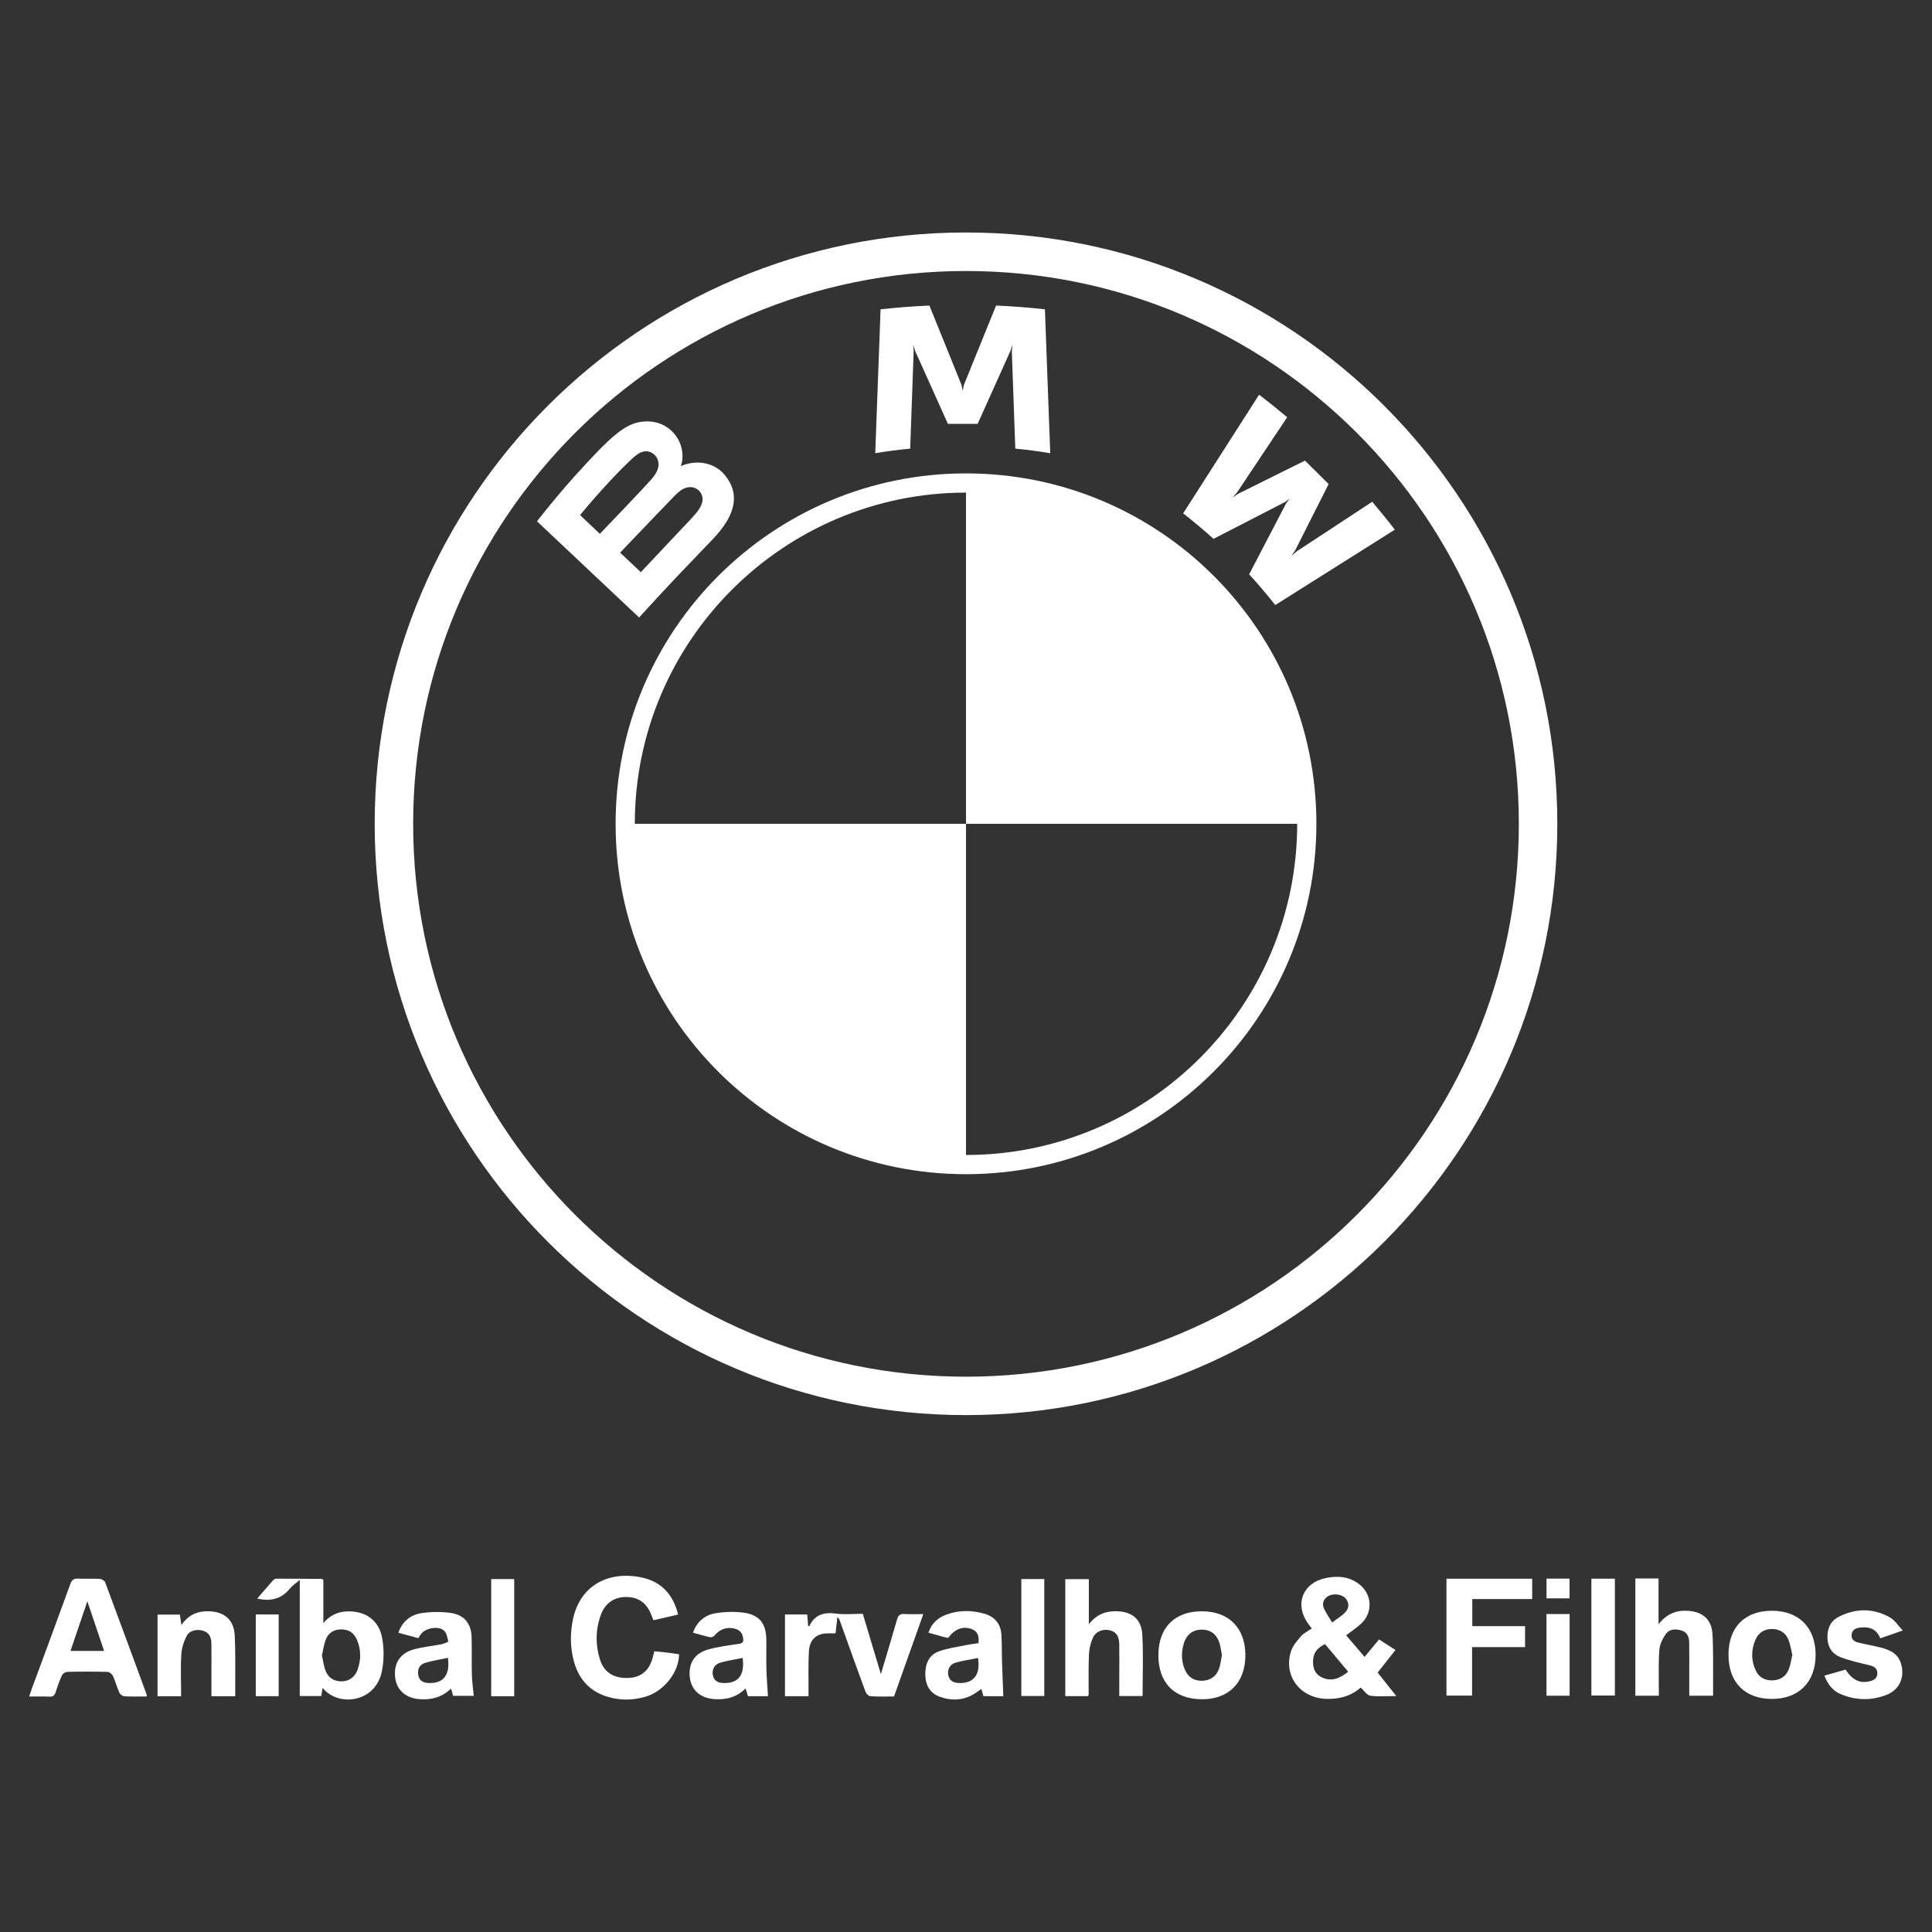 <?xml version="1.0" encoding="UTF-8"?>
<svg xmlns="http://www.w3.org/2000/svg" id="Layer_1" viewBox="0 0 330 330">
  <rect x="0" y="0" width="330" height="330" fill="#333333" stroke="none"/>
  <defs>
    <style>.cls-1{fill:#fff;stroke-width:0px;}</style>
  </defs>
  <path class="cls-1" d="M165,39.71c-55.78,0-101,45.22-101,101s45.22,101,101,101,101-45.22,101-101-45.22-101-101-101ZM165,235.15c-52.16,0-94.43-42.28-94.43-94.43s42.28-94.43,94.43-94.43,94.43,42.28,94.43,94.43-42.28,94.43-94.43,94.43Z"></path>
  <path class="cls-1" d="M165,80.86h0c33.08,0,59.85,26.77,59.85,59.85h0c0,33.05-26.8,59.85-59.85,59.85h0c-33.08,0-59.85-26.77-59.85-59.85s26.8-59.85,59.85-59.85ZM165,140.71v56.57c31.19,0,56.57-25.37,56.57-56.57h-56.57v-56.57c-31.19,0-56.57,25.37-56.57,56.57h56.57Z"></path>
  <path class="cls-1" d="M156.07,60.03l-.1-1.15.36,1.1,5.58,12.42h5.08l5.58-12.42.36-1.1-.1,1.15.59,16.6c1.96.18,3.98.45,5.97.78l-.91-24.58c-2.79-.31-5.57-.52-8.34-.64l-5.5,13.56-.2,1.01-.2-1.01-5.49-13.56c-2.78.12-5.55.34-8.34.64l-.91,24.58c1.99-.33,4.02-.6,5.97-.78l.59-16.6Z"></path>
  <path class="cls-1" d="M234.39,85.7l-12.94,8.5-.88.75.66-.95,5.71-11.32-4.04-4.01-11.41,5.67-.96.65.77-.88,8.56-12.84c-1.51-1.27-2.95-2.44-4.8-3.85l-12.97,20.27c1.64,1.25,3.81,3.1,5.19,4.35l12.21-6.29.78-.57-.58.78-6.33,12.14c1.37,1.46,3.35,3.82,4.46,5.25l20.43-12.88c-1.02-1.33-2.65-3.34-3.86-4.76Z"></path>
  <path class="cls-1" d="M121.84,91.99c3.23-3.38,5.05-7.28,1.83-11-1.76-2.02-4.7-2.46-7.15-1.47l-.24.09.08-.21c.36-.96.59-4.02-2.04-6.14-1.28-1.03-2.89-1.41-4.51-1.25-3.03.31-5.36,2.36-11.71,9.39-1.92,2.12-4.7,5.47-6.38,7.64l17.44,16.43c5.78-6.35,8.13-8.71,12.69-13.48ZM99.09,87.97c3.51-4.27,7.24-8.14,8.93-9.67.53-.48,1.12-.97,1.82-1.15,1.15-.31,2.33.49,2.59,1.66.27,1.17-.47,2.29-1.3,3.21-1.86,2.08-8.67,9.16-8.67,9.16l-3.38-3.2ZM114.71,85.21c.86-.88,1.41-1.42,2.01-1.71.77-.37,1.6-.45,2.35.05.74.49,1.07,1.33.89,2.17-.22,1-1.04,1.94-1.71,2.67-.91.97-8.78,9.33-8.79,9.34l-3.54-3.33s6.63-6.96,8.8-9.19Z"></path>
  <path class="cls-1" d="M268.09,273.01h-3.93v-3.37h3.93v3.37Z"></path>
  <path class="cls-1" d="M224.06,278.15c-.25-.33-.47-.6-.67-.89-2.3-3.25-.89-6.88,3.02-7.71,2.03-.43,3.99-.29,5.71,1.01,2.22,1.67,2.44,4.78.44,6.71-.77.74-1.69,1.33-2.63,2.05,1.01,1.18,2.02,2.36,3.15,3.69.84-1.01,1.63-1.96,2.47-2.98.89.57,1.76,1.13,2.81,1.8-1.04,1.32-2.02,2.56-3.05,3.86.99,1.25,2.02,2.54,3.19,4.01-1.62,0-3.06.13-4.45-.06-.56-.08-1.02-.85-1.63-1.39-1.66,1.46-3.7,2.02-5.95,1.93-4.46-.19-7.28-3.96-5.96-8.12.3-.95,1.03-1.8,1.7-2.57.47-.54,1.17-.86,1.84-1.33ZM230.28,285.54c-1.34-1.6-2.66-3.18-3.97-4.73-1.55.82-2.08,1.7-2.03,3.25.03,1.16.55,2.04,1.6,2.5,1.61.7,2.99.11,4.4-1.02ZM227.54,277.14c.91-.7,1.72-1.16,2.3-1.82.61-.68.64-1.55,0-2.3-.64-.74-2.15-.92-3.02-.36-.79.5-1.05,1.26-.67,2.1.34.75.83,1.43,1.4,2.38Z"></path>
  <path class="cls-1" d="M25.04,289.77c-1.27,0-2.53.04-3.79-.03-.31-.02-.74-.34-.87-.62-.41-.92-.66-1.92-1.08-2.84-.15-.32-.6-.7-.92-.71-2.31-.06-4.63-.06-6.94,0-.3,0-.74.33-.88.62-.42.92-.74,1.89-1.06,2.85-.18.54-.43.79-1.05.76-1.11-.05-2.23-.02-3.47-.02.22-.64.39-1.17.58-1.68,2.16-5.84,4.33-11.68,6.45-17.53.26-.72.61-.97,1.36-.93,1.22.06,2.46-.02,3.68.05.32.02.81.3.91.57,2.4,6.42,4.76,12.86,7.13,19.29,0,.03-.02.07-.07.23ZM14.92,273.51c-1.01,2.99-1.94,5.71-2.88,8.48h5.74c-.95-2.8-1.86-5.51-2.86-8.48Z"></path>
  <path class="cls-1" d="M51.2,269.85c-.73.64-1.3,1.02-1.71,1.52-1.45,1.78-3.3,2.19-5.56,1.68.93-1.07,1.84-2.14,2.78-3.2.12-.13.38-.2.57-.2,2.56,0,5.12.02,7.68.04.06,0,.12.06.27.14v7.39c1.14-1.28,2.38-1.89,3.88-1.97,3.21-.19,5.64,1.45,6.18,4.6.31,1.82.31,3.8-.06,5.61-1.1,5.45-7.54,6.12-10.12,2.84-.08.49-.16.91-.24,1.4h-3.67v-19.84ZM54.99,282.74c.2.9.29,1.74.57,2.52.44,1.23,1.38,1.91,2.72,1.93,1.27.02,2.34-.7,2.8-1.99.6-1.7.61-3.43-.11-5.11-.5-1.18-1.41-1.79-2.71-1.78-1.25.01-2.18.6-2.62,1.75-.33.87-.45,1.81-.65,2.69Z"></path>
  <path class="cls-1" d="M115.81,275.78c-1.39.32-2.77.64-4.2.97-.14-.34-.25-.62-.36-.91-.78-2.02-2.16-3.02-4.2-3.06-2.04-.04-3.64.98-4.39,2.97-.95,2.54-.98,5.16-.17,7.74.67,2.16,2.36,3.2,4.79,3.12,2.18-.07,3.59-1.22,4.2-3.44.09-.34.17-.68.29-1.12.71.07,1.43.14,2.15.22.69.08,1.39.19,2.07.29-.01,3.03-2.54,6.28-5.67,7.23-2.27.69-4.58.68-6.83-.06-2.93-.97-4.7-3.08-5.48-6.02-.63-2.34-.64-4.72-.15-7.09,1.08-5.25,5.24-8.07,10.76-7.35,3.87.5,6.27,2.65,7.21,6.53Z"></path>
  <path class="cls-1" d="M152.68,289.77c-1.38,0-2.71.05-4.03-.04-.3-.02-.71-.47-.83-.81-1.48-4-2.91-8.02-4.35-12.04-.08-.22-.17-.44-.44-.66-.1.9-.2,1.81-.31,2.77-.38,0-.72.01-1.05,0-2.13-.08-3.4.98-3.51,3.13-.11,2.1-.05,4.21-.06,6.31,0,.41,0,.82,0,1.29h-4.02v-13.95h3.8c.06.68.11,1.33.16,1.98.08,0,.19.02.2,0,.92-1.95,2.47-2.41,4.52-2.14,1.48.2,3,.04,4.61.04,1.01,3.39,2.01,6.71,3.09,10.3.98-3.29,1.89-6.29,2.75-9.3.21-.74.53-1.02,1.3-.97,1,.07,2.02.02,3.2.02-1.7,4.77-3.35,9.4-5.01,14.08Z"></path>
  <path class="cls-1" d="M261.71,269.66v3.47h-10.23v4.63h9.01v3.58h-9.05v8.28h-4.37v-19.96h14.63Z"></path>
  <path class="cls-1" d="M279.33,269.61h3.96v7.83c1.45-1.87,3.19-2.47,5.21-2.29,2.41.22,3.85,1.52,4,3.94.17,2.8.09,5.6.11,8.41,0,.69,0,1.38,0,2.14h-4.07c0-1.26,0-2.47,0-3.69,0-1.79.01-3.58-.01-5.36-.01-.93-.31-1.77-1.29-2.08-.98-.31-2.07-.3-2.7.58-.56.79-1.04,1.79-1.11,2.73-.17,2.23-.08,4.48-.09,6.73,0,.34,0,.68,0,1.09h-4.01v-20.03Z"></path>
  <path class="cls-1" d="M185.83,289.71h-3.87v-19.98h4.02v7.71c1.4-1.82,3.13-2.35,5.13-2.21,2.35.17,3.86,1.42,4,3.93.2,3.48.05,6.99.05,10.54h-3.98c0-1.02,0-1.99,0-2.96,0-1.96.03-3.93,0-5.89-.03-1.38-.53-2.08-1.53-2.36-1.15-.32-2.44.1-2.96,1.22-.41.89-.65,1.93-.69,2.91-.1,2.27-.04,4.56-.05,6.84,0,.06-.05.12-.11.24Z"></path>
  <path class="cls-1" d="M167.13,280.66c.13-1.16-.1-2.02-1.18-2.41-1.5-.54-2.87-.01-3.99,1.51-.25-.05-.53-.09-.79-.16-.84-.23-1.67-.47-2.59-.73.52-1.52,1.52-2.48,2.91-3.02,2.2-.86,4.45-.86,6.7-.2,1.73.51,2.72,1.71,2.85,3.5.11,1.57.06,3.15.11,4.72.06,1.94.14,3.89.22,5.85h-3.39c-.12-.4-.23-.76-.36-1.23-.36.25-.68.48-1.01.7-1.9,1.26-3.95,1.37-6.03.65-1.72-.6-2.49-1.98-2.53-3.75-.04-1.82.57-3.41,2.38-4.05,1.54-.54,3.19-.75,4.79-1.08.61-.13,1.24-.19,1.93-.3ZM167.05,283.2c-1.29.26-2.61.44-3.87.81-.98.29-1.42,1.25-1.19,2.19.22.94.93,1.24,1.81,1.27,2.51.09,3.71-1.42,3.25-4.28Z"></path>
  <path class="cls-1" d="M205.29,290.24c-4.67,0-7.43-2.79-7.43-7.5,0-4.72,2.76-7.52,7.41-7.52,4.63,0,7.45,2.84,7.45,7.51,0,4.66-2.83,7.53-7.44,7.52ZM208.72,282.74c-.15-.75-.22-1.45-.43-2.11-.5-1.53-1.54-2.28-3.03-2.28-1.45,0-2.56.79-3.03,2.29-.46,1.47-.48,2.97.1,4.42.54,1.35,1.52,2.02,2.89,2.03,1.41,0,2.51-.68,2.99-2.04.27-.75.35-1.56.5-2.31Z"></path>
  <path class="cls-1" d="M295.24,282.61c.01-4.69,2.81-7.5,7.46-7.48,4.59.01,7.43,2.91,7.42,7.57-.01,4.63-2.89,7.5-7.5,7.49-4.62-.02-7.4-2.86-7.38-7.57ZM306.14,282.68c-.21-.86-.33-1.78-.66-2.6-.49-1.21-1.5-1.83-2.81-1.84-1.32,0-2.3.63-2.82,1.83-.75,1.72-.76,3.48.01,5.19.54,1.2,1.53,1.78,2.86,1.76,1.32-.03,2.31-.64,2.8-1.85.31-.76.41-1.61.63-2.49Z"></path>
  <path class="cls-1" d="M77.4,289.67c-.11-.39-.21-.76-.35-1.25-1.51,1.45-3.28,1.94-5.26,1.82-2.42-.14-4.02-1.5-4.29-3.68-.29-2.41.82-4.2,3.21-4.84,1.55-.42,3.17-.57,4.75-.88.4-.08,1.12-.4,1.11-.47-.16-.64-.27-1.44-.72-1.84-.95-.86-3.11-.47-3.91.54-.17.22-.31.45-.5.74-1.11-.3-2.21-.6-3.4-.93.7-1.96,2.1-3.06,3.94-3.34,1.63-.25,3.36-.27,5-.04,2.36.34,3.52,1.84,3.58,4.22.05,2.1-.02,4.21.04,6.31.03,1.18.2,2.36.32,3.63h-3.5ZM76.51,283.17c-1.37.3-2.69.49-3.95.88-.95.3-1.3,1.15-1.11,2.12.18.96.9,1.26,1.78,1.3,2.5.1,3.68-1.36,3.28-4.3Z"></path>
  <path class="cls-1" d="M118.36,278.88c.7-1.95,2.08-3.04,3.88-3.33,1.6-.26,3.29-.31,4.88-.08,2.59.37,3.72,1.86,3.77,4.49.03,1.72-.03,3.43.02,5.15.04,1.53.17,3.05.26,4.61h-3.41c-.12-.4-.24-.79-.41-1.32-1.53,1.52-3.34,1.96-5.35,1.82-2.35-.16-3.91-1.52-4.17-3.67-.29-2.36.78-4.17,3.1-4.8,1.71-.47,3.49-.71,5.26-.96.75-.1.83-.45.73-1.05-.12-.77-.52-1.28-1.27-1.51-1.4-.43-2.69,0-3.63,1.14-.15.18-.52.33-.74.28-.95-.21-1.89-.49-2.93-.78ZM126.85,283.19c-1.35.27-2.63.45-3.86.82-.99.3-1.43,1.22-1.22,2.17.23,1,.97,1.29,1.9,1.3,2.46.03,3.57-1.39,3.18-4.29Z"></path>
  <path class="cls-1" d="M30.92,289.73h-4.01v-13.95h3.81c.08.54.16,1.07.27,1.78,1.23-1.8,2.85-2.42,4.79-2.34,2.57.1,4.17,1.49,4.31,4.08.15,2.8.07,5.6.09,8.41,0,.66,0,1.31,0,2.02h-4.07c0-1.41,0-2.76,0-4.12,0-1.61.02-3.22,0-4.84-.01-1.01-.3-1.87-1.39-2.22-1.03-.33-2.31-.09-2.81.85-.51.95-.87,2.07-.94,3.14-.14,2.02-.04,4.06-.04,6.09,0,.34,0,.69,0,1.12Z"></path>
  <path class="cls-1" d="M325,278.5c-1.45.51-2.6.91-3.84,1.34-.64-1.63-1.92-2.04-3.49-1.83-.7.09-1.3.36-1.4,1.18-.1.85.47,1.21,1.16,1.38,1.26.31,2.54.52,3.79.84,1.54.39,2.94.99,3.47,2.7.73,2.35-.22,4.53-2.52,5.41-2.59.99-5.22.93-7.79-.16-1.38-.59-2.19-1.68-2.76-3.15,1.22-.35,2.42-.69,3.61-1.03,1.25,1.85,2.48,2.42,4.21,1.97.67-.17,1.18-.5,1.22-1.25.05-.74-.39-1.19-1.05-1.38-.84-.24-1.7-.4-2.55-.63-.88-.24-1.76-.48-2.6-.8-1.51-.56-2.26-1.72-2.32-3.31-.06-1.56.5-2.89,1.91-3.61,2.94-1.5,5.95-1.53,8.83.14.79.46,1.33,1.35,2.12,2.19Z"></path>
  <path class="cls-1" d="M275.83,269.65v19.96h-4.01v-19.96h4.01Z"></path>
  <path class="cls-1" d="M174.45,269.71h3.92v19.98h-3.92v-19.98Z"></path>
  <path class="cls-1" d="M87.83,289.73h-3.93v-20.01h3.93v20.01Z"></path>
  <path class="cls-1" d="M268.1,289.64h-3.95v-13.95h3.95v13.95Z"></path>
  <path class="cls-1" d="M47.6,289.72h-3.91v-13.96h3.91v13.96Z"></path>
</svg>
